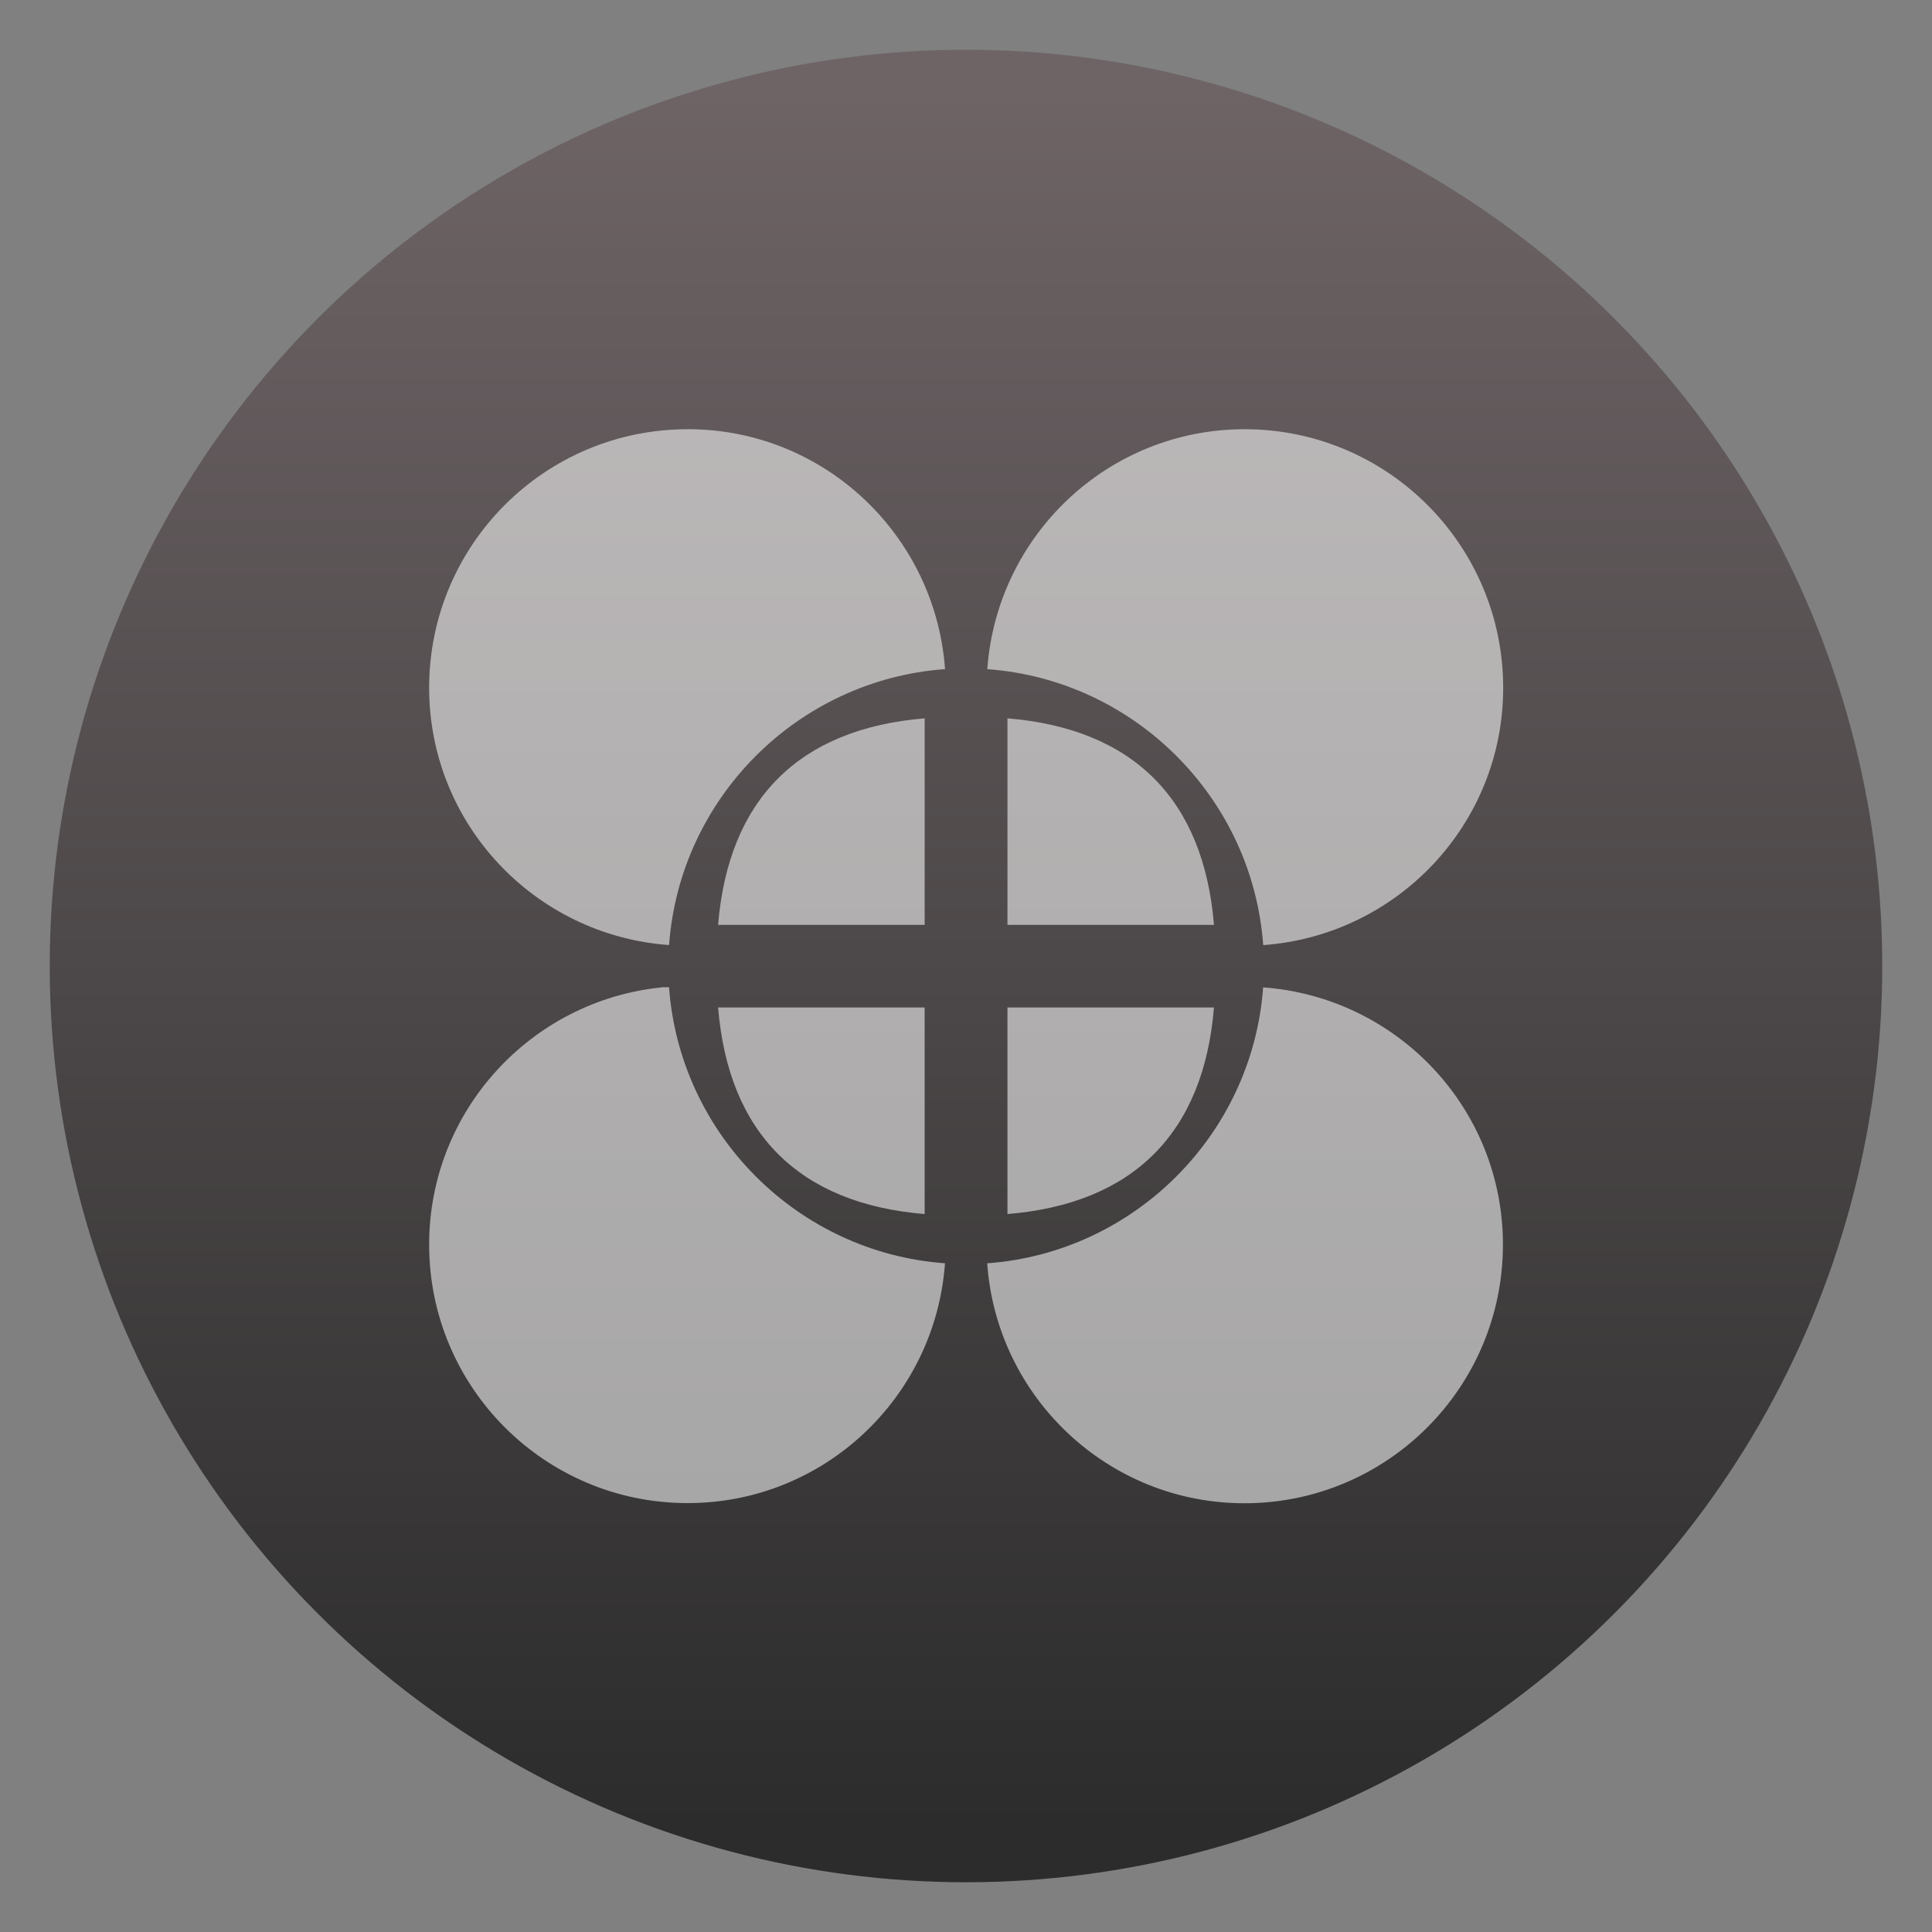 <svg clip-rule="evenodd" fill-rule="evenodd" stroke-linejoin="round" stroke-miterlimit="2" viewBox="0 0 48 48" xmlns="http://www.w3.org/2000/svg">
 <rect x="0" y="0" width="48" height="48" fill="#808080" stroke="none"/>
 <linearGradient id="a" x2="1" gradientTransform="matrix(0 -43.902 43.902 0 23.061 45.692)" gradientUnits="userSpaceOnUse">
  <stop stop-color="#2c2c2c" offset="0"/>
  <stop stop-color="#6e6466" offset="1"/>
 </linearGradient>
 <circle cx="24" cy="24" r="22.764" fill="url(#a)"/>
 <path d="m31.382 24.531c3.329.243 5.958 3.004 5.958 6.39 0 3.548-2.875 6.427-6.423 6.427-3.387 0-6.157-2.635-6.39-5.962 3.656-.265 6.59-3.203 6.855-6.855h-.004zm-14.943 0c-3.239.328-5.777 3.062-5.777 6.39 0 3.548 2.874 6.423 6.422 6.423 3.392 0 6.154-2.631 6.394-5.958-3.657-.265-6.591-3.203-6.856-6.86-.064.009-.124-.004-.189 0zm13.722.5c-.257 3.123-2.009 4.875-5.131 5.132v-5.132zm-7.188 0v5.132c-3.123-.257-4.875-2.009-5.132-5.132zm7.95-14.367c3.548 0 6.423 2.878 6.423 6.426 0 3.388-2.635 6.151-5.962 6.391-.265-3.657-3.199-6.591-6.855-6.856.24-3.328 3.002-5.961 6.393-5.961zm-13.839 0c-3.548 0-6.422 2.874-6.422 6.422 0 3.392 2.633 6.154 5.961 6.394.265-3.657 3.199-6.591 6.856-6.856-.24-3.327-3.003-5.961-6.391-5.961zm13.077 12.315h-5.131v-5.132c3.122.257 4.874 2.009 5.131 5.132zm-7.188 0h-5.132c.257-3.123 2.009-4.875 5.132-5.132z" fill="#fff" fill-opacity=".56" fill-rule="nonzero"/>
</svg>

